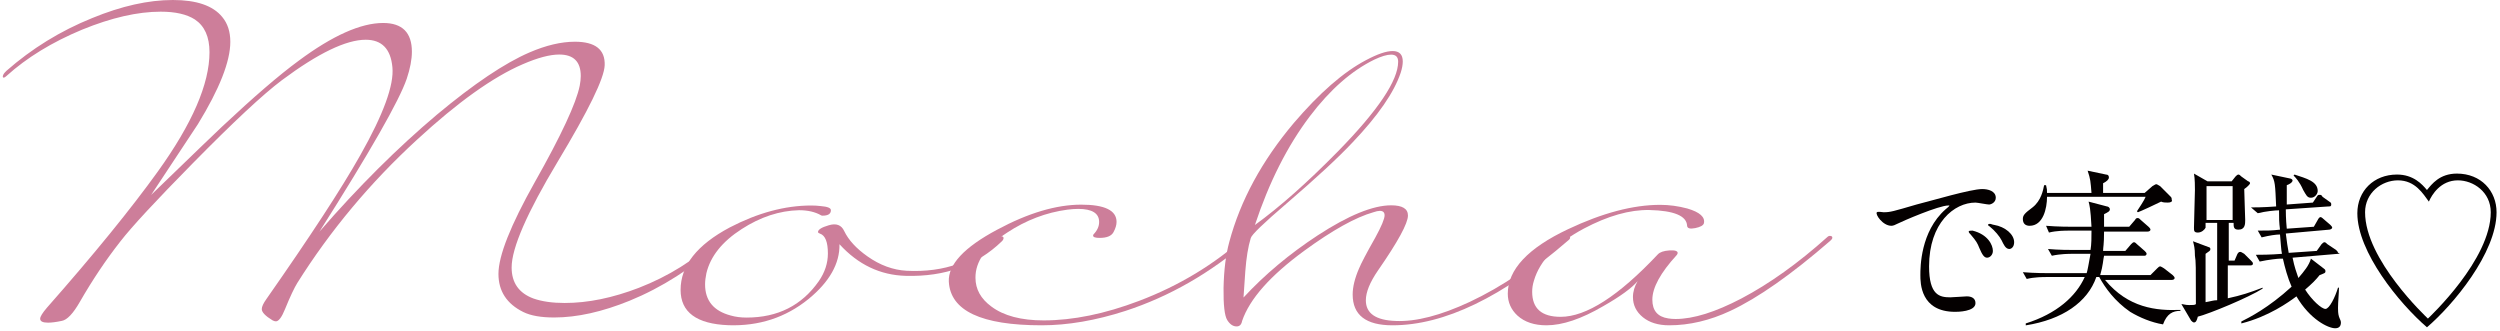 <svg width="498" height="66" viewBox="0 0 498 66" fill="none" xmlns="http://www.w3.org/2000/svg">
<path d="M375.221 42.281C376.569 42.281 377.146 42.088 381.768 40.74C384.849 39.97 392.552 37.659 394.863 37.659C396.019 37.659 397.559 38.044 397.559 39.392C397.559 40.355 396.596 40.74 396.211 40.74C395.826 40.74 393.9 40.355 393.515 40.355C389.279 40.355 384.272 44.399 384.272 53.065C384.272 58.842 386.39 59.227 388.508 59.227C389.086 59.227 391.397 59.035 391.782 59.035C392.745 59.035 393.515 59.42 393.515 60.383C393.515 62.116 389.856 62.116 389.471 62.116C382.538 62.116 382.538 56.339 382.538 54.798C382.538 53.257 382.538 46.132 387.545 41.703C387.738 41.51 388.316 41.125 388.316 40.932H388.123C386.197 40.932 379.072 44.014 377.917 44.591C377.532 44.784 377.146 44.977 376.761 44.977C375.028 44.977 373.487 42.666 373.873 42.281C374.065 42.088 375.028 42.281 375.221 42.281ZM396.982 49.983C396.982 50.754 396.404 51.331 395.826 51.331C395.248 51.331 394.863 50.754 394.286 49.406C393.9 48.443 393.708 48.058 392.552 46.71C392.36 46.517 392.167 46.325 392.167 46.132C392.167 45.939 392.552 45.939 392.938 45.939C396.019 46.71 396.982 48.828 396.982 49.983ZM401.218 48.25C401.218 49.213 400.641 49.598 400.255 49.598C399.485 49.598 399.1 48.636 398.715 47.865C398.33 47.095 397.367 45.939 396.404 45.169C396.211 44.977 396.019 44.977 396.019 44.784C396.019 44.591 396.404 44.591 396.404 44.591C396.596 44.591 396.982 44.784 397.174 44.784C399.485 45.169 401.218 46.71 401.218 48.25Z" fill="#040000"/>
<path d="M431.838 40.355C431.453 40.355 430.875 40.355 430.49 40.162C429.72 40.547 426.446 42.088 425.869 42.281L425.676 42.088C426.061 41.51 427.217 39.777 427.409 39.2H407.767C407.767 41.51 406.996 44.977 404.3 44.977C403.53 44.977 402.952 44.592 402.952 43.629C402.952 42.858 403.337 42.473 404.878 41.318C406.611 39.97 406.996 37.852 407.189 36.889H407.574C407.767 37.659 407.767 37.852 407.767 38.429H416.625C416.432 36.118 416.432 35.733 415.855 34L419.514 34.77C419.899 34.77 420.091 34.963 420.091 35.348C420.091 35.733 419.706 36.118 418.936 36.504C418.936 37.274 418.936 38.044 418.936 38.429H427.217L428.757 37.081C429.142 36.889 429.335 36.696 429.527 36.696C429.72 36.696 429.913 36.889 430.298 37.081L432.416 39.2C432.609 39.392 432.609 39.585 432.609 39.777C432.801 40.162 432.416 40.355 431.838 40.355ZM430.875 64.619C428.565 64.234 426.254 63.271 424.328 62.116C421.247 59.998 419.321 57.302 418.166 55.183H417.588C415.855 60.19 410.848 63.657 403.53 64.812V64.427C409.692 62.501 413.544 59.035 415.277 55.183H407.767C406.996 55.183 405.263 55.183 403.722 55.568L402.952 54.22C405.263 54.413 407.767 54.413 408.152 54.413H415.662C415.855 53.835 416.047 52.68 416.432 50.561H412.773C412.196 50.561 410.463 50.561 408.729 50.947L407.959 49.599C410.077 49.791 412.196 49.791 413.159 49.791H416.432C416.625 48.636 416.625 47.288 416.625 45.94H412.196C411.425 45.94 409.692 45.94 408.152 46.325L407.574 44.977C409.885 45.169 412.388 45.169 412.773 45.169H416.625C416.432 41.51 416.24 40.933 416.047 40.162L419.706 41.125C419.899 41.125 420.284 41.318 420.284 41.703C420.284 42.088 419.899 42.281 419.128 42.666C419.128 43.051 419.128 44.977 419.128 45.169H424.135L425.291 43.821C425.483 43.436 425.676 43.436 425.869 43.436C426.061 43.436 426.254 43.629 426.446 43.821L427.987 45.169C428.179 45.362 428.372 45.554 428.372 45.747C428.372 45.94 428.179 46.132 427.794 46.132H419.128C419.128 48.828 418.936 49.213 418.936 49.984H423.365L424.521 48.636C424.713 48.443 424.906 48.251 425.098 48.251C425.291 48.251 425.483 48.443 425.676 48.636L427.217 49.984C427.409 50.176 427.602 50.369 427.602 50.561C427.602 50.754 427.409 50.947 427.217 50.947H419.128C418.936 51.717 418.936 52.872 418.358 54.798H428.372L429.72 53.45C429.913 53.258 430.105 53.065 430.298 53.065C430.49 53.065 430.683 53.258 431.068 53.45L432.801 54.798C432.994 54.991 433.186 55.183 433.186 55.376C433.186 55.568 432.994 55.761 432.609 55.761H419.321C423.943 61.346 429.527 61.923 434.342 61.731V61.923C432.801 61.923 431.646 62.501 430.875 64.619Z" fill="#040000"/>
<path d="M437.808 63.079C437.615 63.849 437.423 64.234 437.038 64.234C436.845 64.234 436.653 64.041 436.46 63.849L434.534 60.575C434.919 60.575 435.304 60.768 436.075 60.768C436.845 60.768 437.23 60.768 437.423 60.575C437.423 52.872 437.423 52.102 437.23 50.946C437.23 49.406 437.038 48.828 436.845 48.058L439.926 49.213C440.119 49.213 440.311 49.406 440.311 49.598C440.311 49.983 440.119 49.983 439.349 50.561C439.349 51.717 439.349 59.805 439.349 60.19C440.504 59.997 440.889 59.805 441.659 59.805V44.399H439.349C439.349 45.169 439.349 45.362 439.349 45.362C439.156 45.747 438.578 46.325 437.808 46.325C437.038 46.325 437.038 45.939 437.038 45.362C437.038 44.206 437.23 38.814 437.23 37.851C437.23 37.274 437.23 35.54 437.038 34.578L439.734 36.118H444.548L445.318 35.155C445.511 34.963 445.704 34.77 445.896 34.77C446.089 34.77 446.281 34.963 446.474 35.155L447.822 36.118C448.014 36.118 448.207 36.311 448.207 36.503C448.207 36.696 447.629 37.274 447.052 37.659C447.052 38.622 447.244 43.051 447.244 43.821C447.244 44.591 447.244 45.747 445.896 45.747C444.933 45.747 444.933 45.169 444.933 44.399H443.97V51.909H445.126L445.704 50.561C445.896 50.369 445.896 50.176 446.281 50.176C446.474 50.176 446.666 50.369 447.052 50.561L448.4 51.909C448.592 52.102 448.785 52.294 448.785 52.487C448.785 52.872 448.4 52.872 448.207 52.872H443.778V59.42C446.474 58.842 448.207 58.264 450.71 57.301V57.494C448.014 59.227 440.119 62.501 437.808 63.079ZM444.741 37.081H439.541V43.821H444.741V37.081ZM465.731 50.561L456.68 51.331C457.065 53.257 457.451 54.22 457.836 55.376C458.991 54.028 459.954 52.872 460.339 51.524L462.843 53.45C463.035 53.642 463.228 53.642 463.228 54.028C463.228 54.413 463.035 54.413 462.072 54.798C461.302 55.761 460.532 56.531 459.184 57.687C460.532 59.805 462.458 61.538 463.228 61.538C463.998 61.538 465.154 59.227 465.731 57.301H465.924C465.924 58.264 465.731 60.19 465.731 61.345C465.731 61.731 465.731 62.501 465.924 63.079C466.116 63.656 466.309 63.849 466.309 64.234C466.309 65.004 465.924 65.389 465.154 65.389C463.806 65.389 460.147 63.656 457.451 59.035C455.91 60.19 451.866 63.079 446.474 64.427V64.041C448.014 63.271 451.866 61.345 456.488 57.109C455.717 55.376 455.14 53.257 454.755 51.524H454.177C453.792 51.524 451.866 51.717 450.133 52.102L449.362 50.754C450.133 50.754 452.251 50.754 454.562 50.561C454.369 49.598 454.369 48.636 454.177 46.71C453.407 46.71 452.058 46.902 450.518 47.287L449.748 45.939C451.673 45.939 452.444 45.939 454.177 45.747C453.984 44.206 453.984 43.629 453.984 41.895C453.214 41.895 451.288 42.088 449.748 42.473L448.4 41.318C449.17 41.318 450.71 41.318 453.407 41.125C453.214 36.696 453.214 36.118 452.444 34.77L456.103 35.54C456.295 35.54 456.68 35.733 456.68 35.925C456.68 36.311 456.103 36.696 455.525 36.888C455.525 38.429 455.525 39.392 455.525 40.74L460.724 40.355L461.495 39.199C461.687 38.814 461.88 38.814 462.072 38.814C462.265 38.814 462.458 38.814 462.65 39.199L463.998 40.162C464.383 40.355 464.383 40.547 464.383 40.74C464.383 41.125 464.191 41.125 463.806 41.125L455.332 41.703C455.332 42.088 455.332 43.629 455.525 45.554L460.917 45.169L461.687 43.821C461.88 43.436 462.072 43.243 462.265 43.243C462.458 43.243 462.843 43.629 462.843 43.629L464.191 44.784C464.383 44.977 464.576 45.169 464.576 45.362C464.576 45.554 464.191 45.747 463.998 45.747L455.332 46.517C455.525 48.25 455.717 49.213 455.91 50.369L461.495 49.983L462.458 48.636C462.65 48.443 462.843 48.25 463.035 48.25C463.228 48.25 463.42 48.443 463.613 48.636L465.346 49.791C465.539 49.983 465.731 50.176 465.731 50.369C466.309 50.369 465.924 50.561 465.731 50.561ZM460.339 39.392C459.569 39.392 459.376 38.814 458.799 37.851C458.028 36.118 457.258 35.348 456.873 34.963L457.065 34.77C459.376 35.54 461.687 36.118 461.687 38.044C461.687 38.622 461.109 39.392 460.339 39.392Z" fill="#040000"/>
<path d="M489.418 34.578C494.232 34.578 497.314 38.044 497.314 42.281C497.314 50.369 488.648 60.768 483.448 65.197C477.863 60.383 469.583 50.176 469.583 42.473C469.583 38.044 472.857 34.77 477.478 34.77C480.752 34.77 482.485 36.696 483.448 37.851C484.411 36.696 485.952 34.578 489.418 34.578ZM477.671 35.925C474.397 35.925 471.123 38.429 471.123 42.281C471.123 51.717 483.256 63.079 483.641 63.464C484.026 63.079 496.158 51.717 496.158 42.281C496.158 38.236 492.692 35.925 489.611 35.925C486.144 35.925 484.411 38.814 483.833 40.162C482.678 38.622 481.137 35.925 477.671 35.925Z" fill="#040000"/>
<path d="M143.491 48.403C137.863 53.431 131.841 57.277 125.424 59.903C119.984 62.117 114.956 63.243 110.378 63.243C107.77 63.243 105.726 62.886 104.243 62.155C100.941 60.522 99.291 57.99 99.291 54.556C99.291 50.954 101.711 44.857 106.532 36.283C111.804 26.959 114.787 20.543 115.481 17.072C115.612 16.378 115.688 15.74 115.688 15.14C115.688 12.288 114.262 10.863 111.41 10.863C109.534 10.863 107.114 11.5 104.131 12.795C98.165 15.365 91.167 20.374 83.1 27.803C73.757 36.377 65.802 45.908 59.217 56.376C58.636 57.314 57.81 59.04 56.779 61.573C56.122 63.205 55.503 64.012 54.959 64.012C54.752 64.012 54.527 63.937 54.283 63.806C52.858 62.943 52.145 62.192 52.145 61.573C52.145 61.085 52.464 60.41 53.083 59.547C61.825 47.052 68.054 37.522 71.768 30.918C76.384 22.757 78.522 16.922 78.166 13.377C77.828 9.737 76.046 7.917 72.856 7.917C68.936 7.917 63.364 10.6 56.141 15.984C52.389 18.798 46.479 24.314 38.393 32.531C31.039 39.998 26.236 45.176 23.985 48.084C21.095 51.761 18.413 55.776 15.917 60.11C14.567 62.474 13.366 63.73 12.315 63.918C11.171 64.162 10.252 64.275 9.558 64.275C8.507 64.275 8 64.012 8 63.487C8 63.074 8.451 62.342 9.351 61.292C18.713 50.673 26.086 41.611 31.47 34.126C38.299 24.614 41.732 16.716 41.732 10.393C41.732 7.335 40.757 5.178 38.824 3.883C37.192 2.833 34.922 2.326 32.014 2.326C27.399 2.326 22.184 3.527 16.349 5.91C10.364 8.405 5.355 11.463 1.284 15.14C1.078 15.346 0.89 15.459 0.721 15.459C0.552 15.459 0.515 15.309 0.609 14.99C0.74 14.671 0.965 14.39 1.284 14.108C6.349 9.662 12.034 6.154 18.356 3.602C24.191 1.201 29.557 0 34.434 0C39.162 0 42.426 1.126 44.265 3.377C45.334 4.653 45.879 6.304 45.879 8.33C45.879 12.251 43.721 17.71 39.425 24.727C36.329 29.417 33.234 34.107 30.101 38.835C38.562 30.655 43.289 26.096 44.265 25.196C50.512 19.342 55.597 14.952 59.518 12.082C66.253 7.092 71.862 4.578 76.327 4.578C80.136 4.578 82.049 6.491 82.049 10.3C82.049 11.819 81.712 13.639 81.017 15.703C79.498 20.112 73.701 30.261 63.626 46.152C71.356 37.24 79.179 29.454 87.04 22.832C94.394 16.697 100.548 12.57 105.463 10.45C108.765 9.024 111.785 8.311 114.524 8.311C118.577 8.311 120.565 9.868 120.453 13.001C120.359 15.609 117.226 22.006 111.11 32.175C104.994 42.362 101.917 49.397 101.917 53.281C101.917 56.339 103.38 58.403 106.288 59.472C107.958 60.053 110.022 60.354 112.479 60.354C117.132 60.354 122.047 59.34 127.263 57.333C133.154 55.044 138.332 51.817 142.778 47.653C142.947 47.484 143.153 47.409 143.397 47.446C143.679 47.521 143.81 47.634 143.81 47.803C143.81 48.047 143.697 48.234 143.491 48.403Z" fill="#CD7E9A"/>
<path d="M199.548 48.084C194.596 52.868 188.217 55.157 180.45 54.95C175.347 54.819 170.938 52.718 167.223 48.647C167.299 52.493 165.235 56.151 161.032 59.584C156.492 63.261 151.183 64.987 145.104 64.781C138.763 64.537 135.574 62.192 135.574 57.746C135.574 52.924 138.838 48.778 145.367 45.307C150.958 42.4 156.361 40.936 161.614 40.936C162.233 40.936 162.871 40.974 163.49 41.049C164.841 41.161 165.516 41.424 165.516 41.874C165.516 42.606 164.953 42.962 163.847 42.962C163.734 42.962 163.659 42.944 163.584 42.906C162.402 42.212 160.92 41.874 159.156 41.874C155.273 41.968 151.464 43.225 147.75 45.626C143.866 48.122 141.521 51.048 140.714 54.425C140.546 55.232 140.452 55.964 140.452 56.658C140.452 59.885 142.159 61.948 145.555 62.849C146.53 63.13 147.581 63.261 148.725 63.261C154.935 63.261 159.719 60.841 163.096 56.02C164.316 54.256 164.916 52.418 164.916 50.504C164.916 48.215 164.391 46.902 163.359 46.546C163.115 46.471 162.984 46.377 162.946 46.227C162.946 45.739 163.659 45.289 165.085 44.876C166.567 44.426 167.599 44.801 168.162 46.02C169.025 47.821 170.582 49.51 172.795 51.067C175.291 52.831 177.898 53.787 180.6 53.937C188.161 54.313 194.277 52.099 198.929 47.277C199.098 47.108 199.304 47.033 199.548 47.071C199.792 47.108 199.905 47.221 199.905 47.427C199.905 47.634 199.792 47.859 199.548 48.084Z" fill="#CD7E9A"/>
<path d="M248.608 47.934C241.103 54.388 232.98 59.059 224.2 61.929C218.272 63.843 212.7 64.8 207.484 64.8C195.477 64.8 189.324 61.911 189.005 56.114C188.836 52.718 192.044 49.266 198.629 45.758C204.839 42.418 210.429 40.767 215.382 40.767C220.073 40.767 222.418 41.912 222.418 44.201C222.418 44.82 222.211 45.514 221.799 46.264C221.386 47.015 220.467 47.39 219.041 47.39C218.178 47.39 217.746 47.24 217.746 46.921C217.746 46.808 217.784 46.733 217.859 46.658C218.59 45.889 218.947 45.082 218.947 44.219C218.947 42.493 217.559 41.612 214.782 41.612C214.125 41.612 213.412 41.668 212.643 41.762C208.403 42.325 204.407 43.844 200.618 46.339C196.378 49.116 194.276 52.118 194.314 55.344C194.314 57.596 195.365 59.509 197.485 61.066C199.942 62.905 203.413 63.824 207.897 63.824C213.731 63.824 220.073 62.53 226.939 59.922C234.894 56.902 241.891 52.662 247.97 47.221C248.101 47.052 248.308 46.977 248.589 47.015C248.833 47.052 248.945 47.165 248.945 47.371C248.964 47.54 248.852 47.728 248.608 47.934Z" fill="#CD7E9A"/>
<path d="M312.338 47.934C299.356 59.172 287.705 64.8 277.368 64.8C272.096 64.8 269.451 62.755 269.451 58.665C269.451 57.183 269.864 55.457 270.708 53.506C271.121 52.493 272.19 50.448 273.935 47.371C275.192 45.082 275.811 43.581 275.811 42.887C275.811 42.306 275.492 42.005 274.873 42.005C274.535 42.005 274.104 42.099 273.616 42.268C270.033 43.281 265.417 45.851 259.77 49.979C253.035 54.913 248.927 59.547 247.426 63.937C247.294 64.668 246.919 65.025 246.338 65.025C245.606 65.025 244.987 64.594 244.461 63.749C243.936 62.905 243.692 60.766 243.73 57.371C243.805 53.787 244.18 50.729 244.874 48.197C247.088 39.923 251.384 32.025 257.725 24.502C262.828 18.536 267.612 14.352 272.096 11.988C274.385 10.769 276.149 10.168 277.406 10.168C278.756 10.168 279.432 10.863 279.432 12.251C279.432 12.87 279.3 13.62 279.019 14.483C277.706 18.404 274.516 23.02 269.451 28.348C266.543 31.443 262.153 35.495 256.281 40.542C251.703 44.463 249.321 46.752 249.152 47.427C248.626 49.135 248.27 51.33 248.064 54.05C247.951 55.795 247.838 57.521 247.707 59.265C251.91 54.725 256.825 50.598 262.491 46.883C268.625 42.887 273.503 40.899 277.124 40.899C279.338 40.899 280.464 41.574 280.464 42.925C280.464 44.482 278.475 48.14 274.479 53.9C272.884 56.226 272.077 58.196 272.077 59.828C272.077 62.436 274.066 63.806 278.062 63.937C282.058 64.106 286.955 62.849 292.789 60.128C299.281 57.07 305.603 52.774 311.738 47.221C311.907 47.052 312.132 46.977 312.413 47.015C312.657 47.052 312.77 47.165 312.77 47.371C312.751 47.54 312.62 47.727 312.338 47.934ZM278.512 12.288C278.512 11.35 278.043 10.881 277.105 10.881C276.28 10.881 275.154 11.219 273.766 11.876C269.263 14.071 264.967 17.823 260.915 23.17C256.431 29.098 252.791 36.321 249.977 44.82C254.874 41.274 260.389 36.396 266.524 30.149C274.516 21.988 278.512 16.022 278.512 12.288Z" fill="#CD7E9A"/>
<path d="M364.625 47.934C356.82 54.707 350.179 59.359 344.682 61.929C340.592 63.843 336.521 64.8 332.506 64.8C330.311 64.8 328.566 64.256 327.253 63.187C325.94 62.117 325.283 60.766 325.283 59.172C325.283 58.102 325.602 57.033 326.221 56.001C325.039 57.389 322.751 59.059 319.355 60.992C315.021 63.524 311.25 64.8 308.061 64.8C305.641 64.8 303.708 64.162 302.282 62.867C301.007 61.686 300.35 60.222 300.35 58.496C300.35 53.712 304.365 49.416 312.376 45.645C319.205 42.418 325.321 40.805 330.705 40.805C332.506 40.805 334.307 41.049 336.127 41.536C338.622 42.268 339.71 43.263 339.41 44.501C339.279 44.913 338.697 45.232 337.684 45.439C336.652 45.645 336.108 45.495 336.071 44.97C335.977 43 333.463 41.949 328.566 41.837C324.645 41.762 320.293 43 315.509 45.532C310.068 48.441 306.748 51.892 305.566 55.889C305.322 56.658 305.209 57.389 305.209 58.121C305.209 61.461 307.104 63.111 310.875 63.111C315.978 63.111 322.432 58.965 330.236 50.673C330.649 50.223 331.418 49.96 332.525 49.885C333.632 49.81 334.195 49.979 334.195 50.41C334.157 50.579 334.082 50.729 333.988 50.823C330.761 54.35 329.148 57.314 329.148 59.697C329.148 61.873 330.199 63.111 332.319 63.43C332.769 63.505 333.257 63.543 333.782 63.543C337.328 63.543 341.699 62.173 346.896 59.453C352.486 56.508 358.19 52.437 364.024 47.202C364.193 47.033 364.4 46.958 364.643 46.996C364.887 47.033 365 47.146 365 47.352C365 47.54 364.869 47.728 364.625 47.934Z" fill="#CD7E9A"/>
</svg>
